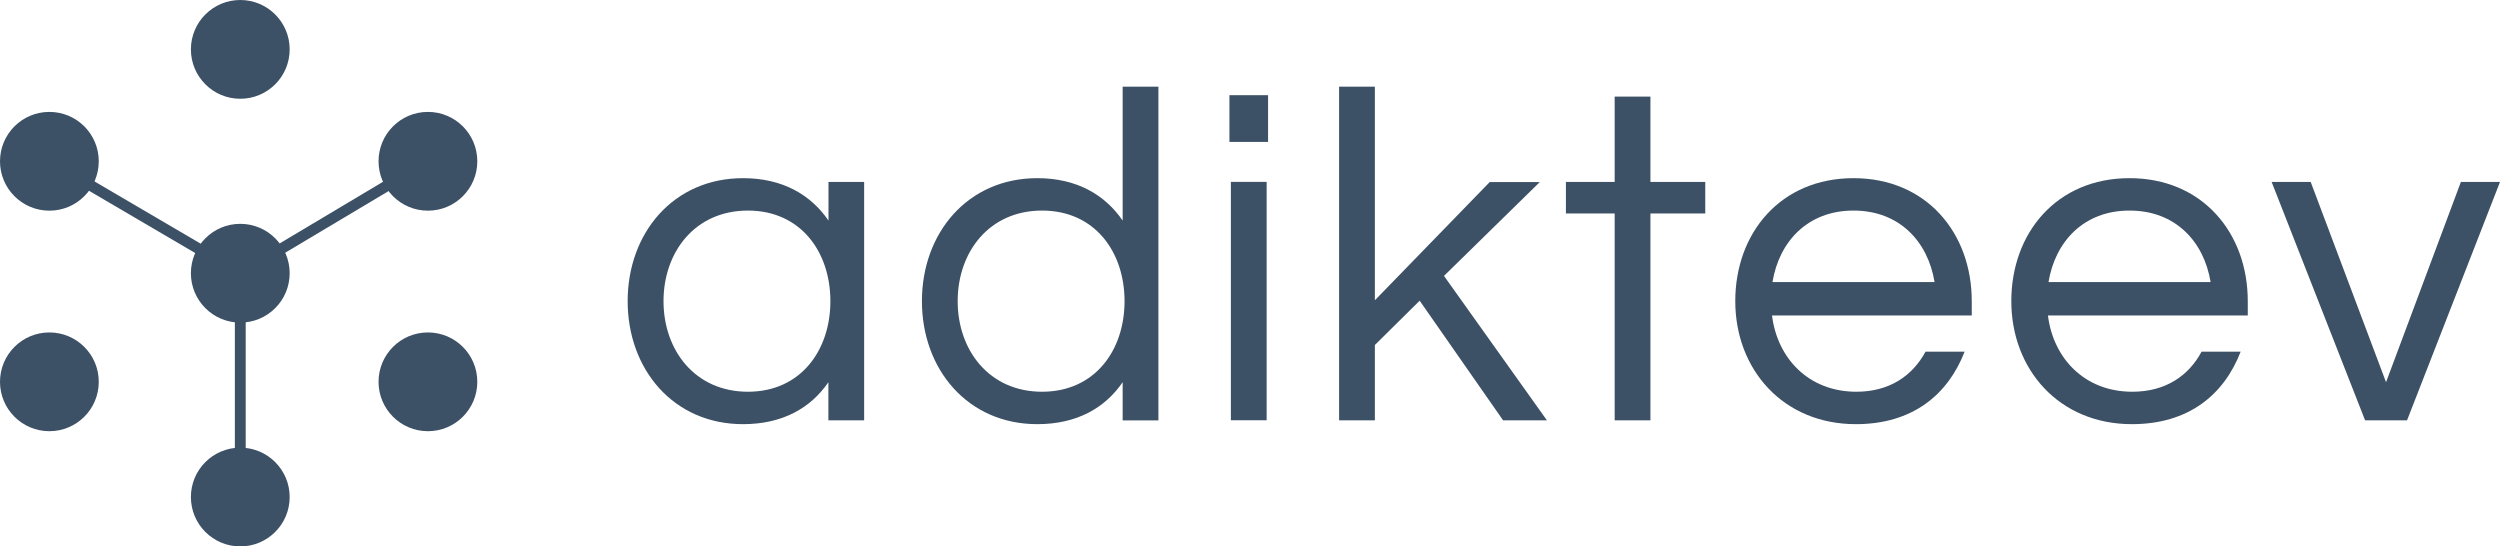 <svg xmlns="http://www.w3.org/2000/svg" viewBox="0 0 922.88 201.71"><defs><style>.cls-1{fill:#3c5066;}</style></defs><title>Fichier 1</title><g id="Calque_2" data-name="Calque 2"><g id="Calque_1-2" data-name="Calque 1"><g id="lettre"><path class="cls-1" d="M305.84,81.43V67.17H319v88h-13.2V141.09c-6.51,9.51-16.9,15.49-31.51,15.49-25.69,0-42.59-20.24-42.59-45.41s16.9-45.4,42.59-45.4C288.94,65.77,299.33,71.93,305.84,81.43Zm.7,29.74c0-18.12-10.91-33.44-30.45-33.44s-31.15,15.32-31.15,33.44,11.62,33.44,31.15,33.44S306.54,129.3,306.54,111.17Z"/><path class="cls-1" d="M414.43,81.43V32h13.2v123.2h-13.2V141.09c-6.51,9.51-16.9,15.49-31.51,15.49-25.69,0-42.59-20.24-42.59-45.41s16.9-45.4,42.59-45.4C397.53,65.77,407.92,71.93,414.43,81.43Zm.7,29.74c0-18.12-10.91-33.44-30.45-33.44s-31.15,15.32-31.15,33.44,11.62,33.44,31.15,33.44S415.13,129.3,415.13,111.17Z"/><path class="cls-1" d="M468.11,35.14V52.39H453.85V35.14Zm-13.73,32h13.2v88h-13.2Z"/><path class="cls-1" d="M533.05,101.85l38,53.32H554.87L524.07,111l-16.54,16.36v27.81h-13.2V32h13.2v78.85l42.41-43.65h18.48Z"/><path class="cls-1" d="M596.06,155.17V78.79h-18V67.17h18V35.67h13.2v31.5H629.5V78.79H609.26v76.38Z"/><path class="cls-1" d="M710.81,129.83h14.43c-6.16,15.84-19.19,26.75-40.13,26.75-26.93,0-44.53-20.24-44.53-45.41s16.72-45.4,43.65-45.4,43.65,20.24,43.65,45.4v5.28H654.14c1.93,15.67,13.37,28.16,31.15,28.16C697.61,144.61,706.05,138.63,710.81,129.83Zm-56.5-25.7h59.84c-2.46-15-13-26.4-29.92-26.4S656.78,89.17,654.31,104.13Z"/><path class="cls-1" d="M812.71,129.83h14.43C821,145.67,808,156.58,787,156.58c-26.92,0-44.52-20.24-44.52-45.41s16.72-45.4,43.64-45.4,43.65,20.24,43.65,45.4v5.28H756c1.93,15.67,13.37,28.16,31.15,28.16C799.51,144.61,808,138.63,812.71,129.83Zm-56.5-25.7h59.84c-2.46-15-13-26.4-29.92-26.4S758.68,89.17,756.21,104.13Z"/><path class="cls-1" d="M922.88,67.17l-34.32,88H873.08l-34.5-88H853l27.81,73.92,27.63-73.92Z"/><circle class="cls-1" cx="88.7" cy="18.23" r="18.23"/><circle class="cls-1" cx="157.97" cy="59.54" r="18.23"/><circle class="cls-1" cx="157.97" cy="140.95" r="18.23"/><circle class="cls-1" cx="88.7" cy="183.48" r="18.23"/><circle class="cls-1" cx="18.23" cy="140.95" r="18.23"/><circle class="cls-1" cx="18.23" cy="59.54" r="18.23"/><circle class="cls-1" cx="88.7" cy="100.86" r="18.23"/></g><rect class="cls-1" x="51.47" y="39.35" width="4" height="81.69" transform="translate(-42.76 85.76) rotate(-59.62)"/><rect class="cls-1" x="83.01" y="78.2" width="80.65" height="4" transform="translate(-23.67 74.49) rotate(-30.81)"/><rect class="cls-1" x="86.7" y="100.85" width="4" height="82.63"/></g></g></svg>
